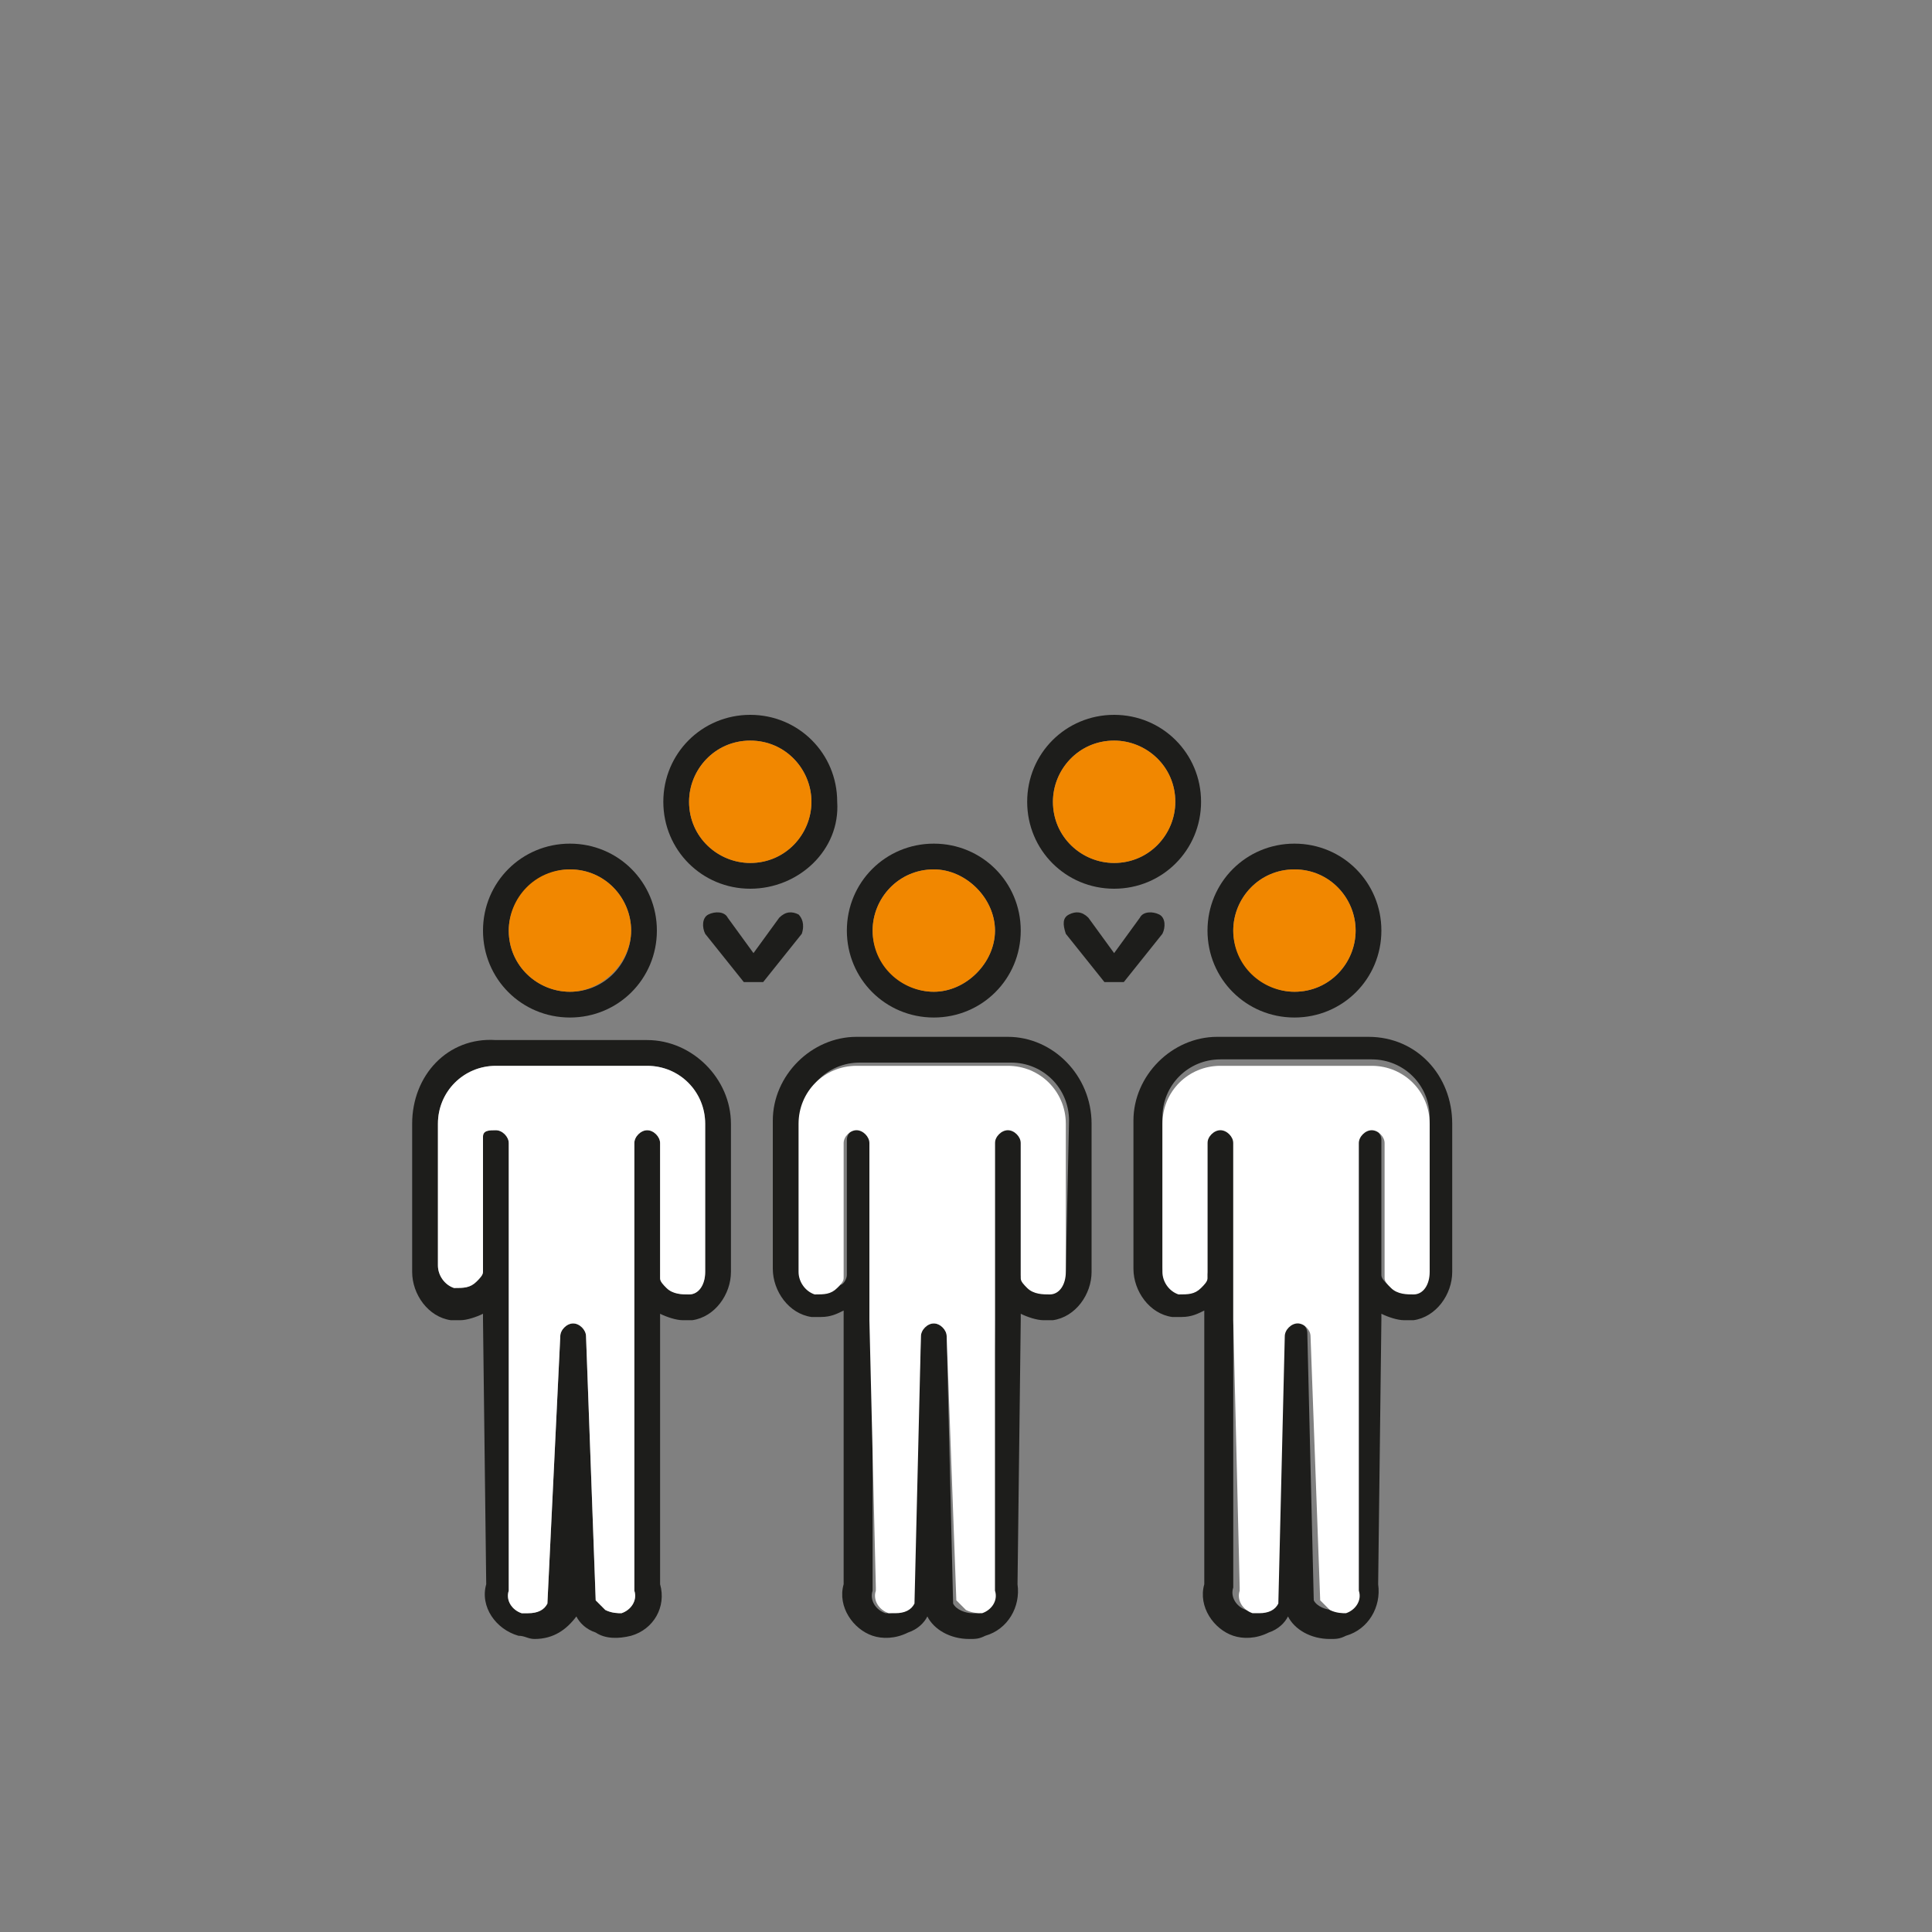 <?xml version="1.0" encoding="utf-8"?>
<!-- Generator: $$$/GeneralStr/196=Adobe Illustrator 27.6.0, SVG Export Plug-In . SVG Version: 6.00 Build 0)  -->
<svg version="1.1" id="Calque_1" xmlns="http://www.w3.org/2000/svg" xmlns:xlink="http://www.w3.org/1999/xlink" x="0px" y="0px"
	 viewBox="0 0 60 60" style="enable-background:new 0 0 60 60;" xml:space="preserve">
<rect x="0" y="0" width="60" height="60" fill="#808080" stroke="none"/>
<style type="text/css">
	.st0{fill:#1D1D1B;}
	.st1{fill:#FFFFFF;}
	.st2{fill:#F18700;}
</style>
<g>
	<g>
		<path class="st0" d="M40.2,27c-1.1,0-1.9,0.9-1.9,1.9s0.9,1.9,1.9,1.9c1.1,0,1.9-0.9,1.9-1.9S41.3,27,40.2,27 M40.2,31.6
			c-1.5,0-2.7-1.2-2.7-2.7s1.2-2.7,2.7-2.7s2.7,1.2,2.7,2.7S41.7,31.6,40.2,31.6"/>
	</g>
	<g>
		<path class="st0" d="M44.3,39.4c0,0.4-0.2,0.7-0.5,0.7c-0.2,0.1-0.5,0-0.7-0.2c-0.1-0.1-0.2-0.2-0.2-0.3l0,0l0,0v-0.1v-4.1
			c0-0.2-0.2-0.4-0.4-0.4s-0.4,0.2-0.4,0.4v4.1v0.1l0,0l0,0l0,0l0,0V41L42,49.2v0.1c0.1,0.3-0.1,0.6-0.4,0.7c-0.1,0-0.2,0-0.2,0
			c-0.2,0-0.5-0.1-0.6-0.3l-0.2-8.3c0-0.2-0.2-0.4-0.4-0.4l0,0c-0.2,0-0.4,0.2-0.4,0.4l-0.3,8.2c0,0.1-0.1,0.2-0.3,0.3
			S38.8,50,38.7,50l0,0c-0.3-0.1-0.5-0.4-0.4-0.7v-0.1v-8.3v-1.5v-4.1c0-0.2-0.2-0.4-0.4-0.4s-0.4,0.2-0.4,0.4v4.1v0.1
			c0,0.1-0.1,0.3-0.2,0.3C37.1,40,36.9,40,36.6,40c-0.3-0.1-0.5-0.4-0.5-0.7v-4.6c0-1,0.8-1.8,1.8-1.8h4.7c1,0,1.8,0.8,1.8,1.8
			L44.3,39.4L44.3,39.4z M42.5,32.2L42.5,32.2h-4.7c-1.4,0-2.6,1.2-2.6,2.6v4.6c0,0.7,0.5,1.4,1.2,1.5c0.1,0,0.2,0,0.3,0
			c0.3,0,0.5-0.1,0.7-0.2V41v8.2c-0.2,0.7,0.3,1.4,0.9,1.6l0,0c0.3,0.1,0.7,0.1,1.1-0.1c0.3-0.1,0.5-0.3,0.6-0.5
			c0.2,0.4,0.7,0.7,1.3,0.7c0.2,0,0.3,0,0.5-0.1c0.7-0.2,1.1-0.9,1-1.6l0.1-8.2v-0.2c0.2,0.1,0.5,0.2,0.7,0.2c0.1,0,0.2,0,0.3,0
			c0.7-0.1,1.2-0.8,1.2-1.5v-4.6C45.1,33.4,44,32.2,42.5,32.2"/>
	</g>
	<g>
		<path class="st0" d="M29,27c-1.1,0-1.9,0.9-1.9,1.9s0.9,1.9,1.9,1.9s1.9-0.9,1.9-1.9S30,27,29,27 M29,31.6c-1.5,0-2.7-1.2-2.7-2.7
			s1.2-2.7,2.7-2.7s2.7,1.2,2.7,2.7S30.5,31.6,29,31.6"/>
	</g>
	<g>
		<path class="st0" d="M33.1,39.4c0,0.4-0.2,0.7-0.5,0.7c-0.2,0.1-0.5,0-0.7-0.2c-0.1-0.1-0.2-0.2-0.2-0.3l0,0l0,0v-0.1v-4.1
			c0-0.2-0.2-0.4-0.4-0.4s-0.4,0.2-0.4,0.4v4.1v0.1l0,0l0,0l0,0l0,0V41l-0.1,8.3v0.1c0.1,0.3-0.1,0.6-0.4,0.7c-0.1,0-0.2,0-0.2,0
			c-0.2,0-0.5-0.1-0.6-0.3l-0.2-8.3c0-0.2-0.2-0.4-0.4-0.4l0,0c-0.2,0-0.4,0.2-0.4,0.4l-0.3,8.2c0,0.1-0.1,0.2-0.3,0.3
			c-0.2,0.1-0.4,0.1-0.5,0.1l0,0c-0.3-0.1-0.5-0.4-0.4-0.7v-0.1V41v-1.5v-4.1c0-0.2-0.2-0.4-0.4-0.4s-0.4,0.2-0.4,0.4v4.1v0.1
			c0,0.1-0.1,0.3-0.2,0.3c-0.2,0.2-0.4,0.2-0.7,0.2c-0.3-0.1-0.5-0.4-0.5-0.7v-4.6c0-1,0.8-1.8,1.8-1.8h4.7c1,0,1.8,0.8,1.8,1.8
			L33.1,39.4L33.1,39.4z M31.3,32.2L31.3,32.2h-4.7c-1.4,0-2.6,1.2-2.6,2.6v4.6c0,0.7,0.5,1.4,1.2,1.5c0.1,0,0.2,0,0.3,0
			c0.3,0,0.5-0.1,0.7-0.2V41v8.2c-0.2,0.7,0.3,1.4,0.9,1.6l0,0c0.3,0.1,0.7,0.1,1.1-0.1c0.3-0.1,0.5-0.3,0.6-0.5
			c0.2,0.4,0.7,0.7,1.3,0.7c0.2,0,0.3,0,0.5-0.1c0.7-0.2,1.1-0.9,1-1.6l0.1-8.2v-0.2c0.2,0.1,0.5,0.2,0.7,0.2c0.1,0,0.2,0,0.3,0
			c0.7-0.1,1.2-0.8,1.2-1.5v-4.6C33.9,33.4,32.7,32.2,31.3,32.2"/>
	</g>
	<g>
		<path class="st0" d="M15.8,28.9c0,1.1,0.9,1.9,1.9,1.9c1.1,0,1.9-0.9,1.9-1.9S18.8,27,17.7,27C16.7,27,15.8,27.9,15.8,28.9
			 M15,28.9c0-1.5,1.2-2.7,2.7-2.7s2.7,1.2,2.7,2.7s-1.2,2.7-2.7,2.7S15,30.4,15,28.9"/>
	</g>
	<g>
		<path class="st0" d="M13.6,34.9c0-1,0.8-1.8,1.8-1.8h4.7c1,0,1.8,0.8,1.8,1.8v4.6c0,0.4-0.2,0.7-0.5,0.7c-0.2,0-0.5,0-0.7-0.2
			c-0.1-0.1-0.2-0.2-0.2-0.3s0-0.1,0-0.1l0,0v-4.1c0-0.2-0.2-0.4-0.4-0.4s-0.4,0.2-0.4,0.4v4.1l0,0V41v8.3v0.1
			c0.1,0.3-0.1,0.6-0.4,0.7l0,0c-0.1,0-0.3,0-0.5-0.1c-0.1-0.1-0.2-0.2-0.3-0.3l-0.3-8.2c0-0.2-0.2-0.4-0.4-0.4l0,0
			c-0.2,0-0.4,0.2-0.4,0.4L17,49.8c-0.1,0.2-0.3,0.3-0.6,0.3c-0.1,0-0.2,0-0.2,0c-0.3-0.1-0.5-0.4-0.4-0.7v-0.1l0-8.3v-1.3l0,0l0,0
			l0,0l0,0v-0.1v-4.1c0-0.2-0.2-0.4-0.4-0.4s-0.4,0-0.4,0.2v4.1v0.1l0,0l0,0c0,0.1-0.1,0.2-0.2,0.3C14.6,40,14.4,40,14.1,40
			c-0.3-0.1-0.5-0.4-0.5-0.7V34.9z M12.8,34.9v4.6c0,0.7,0.5,1.4,1.2,1.5c0.1,0,0.2,0,0.3,0c0.2,0,0.5-0.1,0.7-0.2V41l0.1,8.2
			c-0.2,0.7,0.3,1.4,1,1.6c0.2,0,0.3,0.1,0.5,0.1c0.6,0,1-0.3,1.3-0.7c0.1,0.2,0.3,0.4,0.6,0.5c0.3,0.2,0.7,0.2,1.1,0.1l0,0
			c0.7-0.2,1.1-0.9,0.9-1.6V41v-0.2c0.2,0.1,0.5,0.2,0.7,0.2c0.1,0,0.2,0,0.3,0c0.7-0.1,1.2-0.8,1.2-1.5v-4.6c0-1.4-1.2-2.6-2.6-2.6
			h-4.7l0,0C13.9,32.2,12.8,33.4,12.8,34.9"/>
	</g>
	<g>
		<path class="st0" d="M23.3,23c-1.1,0-1.9,0.9-1.9,1.9c0,1.1,0.9,1.9,1.9,1.9c1.1,0,1.9-0.9,1.9-1.9C25.2,23.9,24.4,23,23.3,23
			 M23.3,27.6c-1.5,0-2.7-1.2-2.7-2.7s1.2-2.7,2.7-2.7s2.7,1.2,2.7,2.7C26.1,26.4,24.8,27.6,23.3,27.6"/>
	</g>
	<g>
		<path class="st0" d="M24.8,28.4c-0.2-0.1-0.4-0.1-0.6,0.1l-0.8,1.1l-0.8-1.1c-0.1-0.2-0.4-0.2-0.6-0.1s-0.2,0.4-0.1,0.6l1.2,1.5
			l0,0l0,0l0,0l0,0c0,0,0,0,0.1,0l0,0c0,0,0,0,0.1,0l0,0h0.1l0,0h0.1l0,0c0,0,0,0,0.1,0l0,0c0,0,0,0,0.1,0l0,0l0,0l0,0l0,0l1.2-1.5
			C25,28.7,24.9,28.5,24.8,28.4"/>
	</g>
	<g>
		<path class="st0" d="M32.7,24.9c0,1.1,0.9,1.9,1.9,1.9c1.1,0,1.9-0.9,1.9-1.9c0-1.1-0.9-1.9-1.9-1.9C33.5,23,32.7,23.9,32.7,24.9
			 M31.9,24.9c0-1.5,1.2-2.7,2.7-2.7s2.7,1.2,2.7,2.7s-1.2,2.7-2.7,2.7S31.9,26.4,31.9,24.9"/>
	</g>
	<g>
		<path class="st0" d="M33.2,28.4c0.2-0.1,0.4-0.1,0.6,0.1l0.8,1.1l0.8-1.1c0.1-0.2,0.4-0.2,0.6-0.1c0.2,0.1,0.2,0.4,0.1,0.6
			l-1.2,1.5l0,0l0,0l0,0l0,0c0,0,0,0-0.1,0l0,0c0,0,0,0-0.1,0l0,0h-0.1l0,0h-0.1l0,0c0,0,0,0-0.1,0l0,0c0,0,0,0-0.1,0l0,0l0,0l0,0
			l0,0L33.1,29C33,28.7,33,28.5,33.2,28.4"/>
	</g>
	<g>
		<path class="st1" d="M13.6,34.9c0-1,0.8-1.8,1.8-1.8h4.7c1,0,1.8,0.8,1.8,1.8v4.6c0,0.4-0.2,0.7-0.5,0.7c-0.2,0-0.5,0-0.7-0.2
			c-0.1-0.1-0.2-0.2-0.2-0.3s0-0.1,0-0.1l0,0v-4.1c0-0.2-0.2-0.4-0.4-0.4s-0.4,0.2-0.4,0.4v4.1l0,0V41v8.3v0.1
			c0.1,0.3-0.1,0.6-0.4,0.7l0,0c-0.1,0-0.3,0-0.5-0.1c-0.1-0.1-0.2-0.2-0.3-0.3l-0.3-8.2c0-0.2-0.2-0.4-0.4-0.4l0,0
			c-0.2,0-0.4,0.2-0.4,0.4L17,49.8c-0.1,0.2-0.3,0.3-0.6,0.3c-0.1,0-0.2,0-0.2,0c-0.3-0.1-0.5-0.4-0.4-0.7v-0.1l0-8.3v-1.3l0,0l0,0
			l0,0l0,0v-0.1v-4.1c0-0.2-0.2-0.4-0.4-0.4s-0.4,0-0.4,0.2v4.1v0.1l0,0l0,0c0,0.1-0.1,0.2-0.2,0.3C14.6,40,14.4,40,14.1,40
			c-0.3-0.1-0.5-0.4-0.5-0.7V34.9z"/>
	</g>
	<g>
		<path class="st1" d="M24.8,34.9c0-1,0.8-1.8,1.8-1.8h4.7c1,0,1.8,0.8,1.8,1.8v4.6c0,0.4-0.2,0.7-0.5,0.7c-0.2,0-0.5,0-0.7-0.2
			c-0.1-0.1-0.2-0.2-0.2-0.3s0-0.1,0-0.1l0,0v-4.1c0-0.2-0.2-0.4-0.4-0.4c-0.2,0-0.4,0.2-0.4,0.4v4.1l0,0V41v8.3v0.1
			c0.1,0.3-0.1,0.6-0.4,0.7l0,0c-0.1,0-0.3,0-0.5-0.1c-0.1-0.1-0.2-0.2-0.3-0.3l-0.3-8.2c0-0.2-0.2-0.4-0.4-0.4l0,0
			c-0.2,0-0.4,0.2-0.4,0.4l-0.2,8.3c-0.1,0.2-0.3,0.3-0.6,0.3c-0.1,0-0.2,0-0.2,0c-0.3-0.1-0.5-0.4-0.4-0.7v-0.1L27,41v-1.3l0,0l0,0
			l0,0l0,0v-0.1v-4.1c0-0.2-0.2-0.4-0.4-0.4c-0.2,0-0.4,0.2-0.4,0.4v4.1v0.1l0,0l0,0c0,0.1-0.1,0.2-0.2,0.3
			c-0.2,0.2-0.4,0.2-0.7,0.2c-0.3-0.1-0.5-0.4-0.5-0.7V34.9z"/>
	</g>
	<g>
		<path class="st1" d="M36.1,34.9c0-1,0.8-1.8,1.8-1.8h4.7c1,0,1.8,0.8,1.8,1.8v4.6c0,0.4-0.2,0.7-0.5,0.7c-0.2,0-0.5,0-0.7-0.2
			c-0.1-0.1-0.2-0.2-0.2-0.3s0-0.1,0-0.1l0,0v-4.1c0-0.2-0.2-0.4-0.4-0.4s-0.4,0.2-0.4,0.4v4.1l0,0V41v8.3v0.1
			c0.1,0.3-0.1,0.6-0.4,0.7l0,0c-0.1,0-0.3,0-0.5-0.1c-0.1-0.1-0.2-0.2-0.3-0.3l-0.3-8.2c0-0.2-0.2-0.4-0.4-0.4l0,0
			c-0.2,0-0.4,0.2-0.4,0.4l-0.2,8.3c-0.1,0.2-0.3,0.3-0.6,0.3c-0.1,0-0.2,0-0.2,0c-0.3-0.1-0.5-0.4-0.4-0.7v-0.1L38.3,41v-1.3l0,0
			l0,0l0,0l0,0v-0.1v-4.1c0-0.2-0.2-0.4-0.4-0.4s-0.4,0.2-0.4,0.4v4.1v0.1l0,0l0,0c0,0.1-0.1,0.2-0.2,0.3c-0.2,0.2-0.4,0.2-0.7,0.2
			c-0.3-0.1-0.5-0.4-0.5-0.7C36.1,39.5,36.1,34.9,36.1,34.9z"/>
	</g>
	<g>
		<path class="st2" d="M29,27c-1.1,0-1.9,0.9-1.9,1.9c0,1.1,0.9,1.9,1.9,1.9s1.9-0.9,1.9-1.9S30,27,29,27"/>
	</g>
	<g>
		<path class="st2" d="M15.8,28.9c0,1.1,0.9,1.9,1.9,1.9s1.9-0.9,1.9-1.9S18.8,27,17.7,27S15.8,27.9,15.8,28.9"/>
	</g>
	<g>
		<path class="st2" d="M40.2,27c-1.1,0-1.9,0.9-1.9,1.9c0,1.1,0.9,1.9,1.9,1.9c1.1,0,1.9-0.9,1.9-1.9C42.1,27.9,41.3,27,40.2,27"/>
	</g>
	<g>
		<path class="st2" d="M32.7,24.9c0,1.1,0.9,1.9,1.9,1.9c1.1,0,1.9-0.9,1.9-1.9c0-1.1-0.9-1.9-1.9-1.9C33.5,23,32.7,23.9,32.7,24.9"
			/>
	</g>
	<g>
		<path class="st2" d="M23.3,23c-1.1,0-1.9,0.9-1.9,1.9c0,1.1,0.9,1.9,1.9,1.9c1.1,0,1.9-0.9,1.9-1.9C25.2,23.9,24.4,23,23.3,23"/>
	</g>
</g>
</svg>
